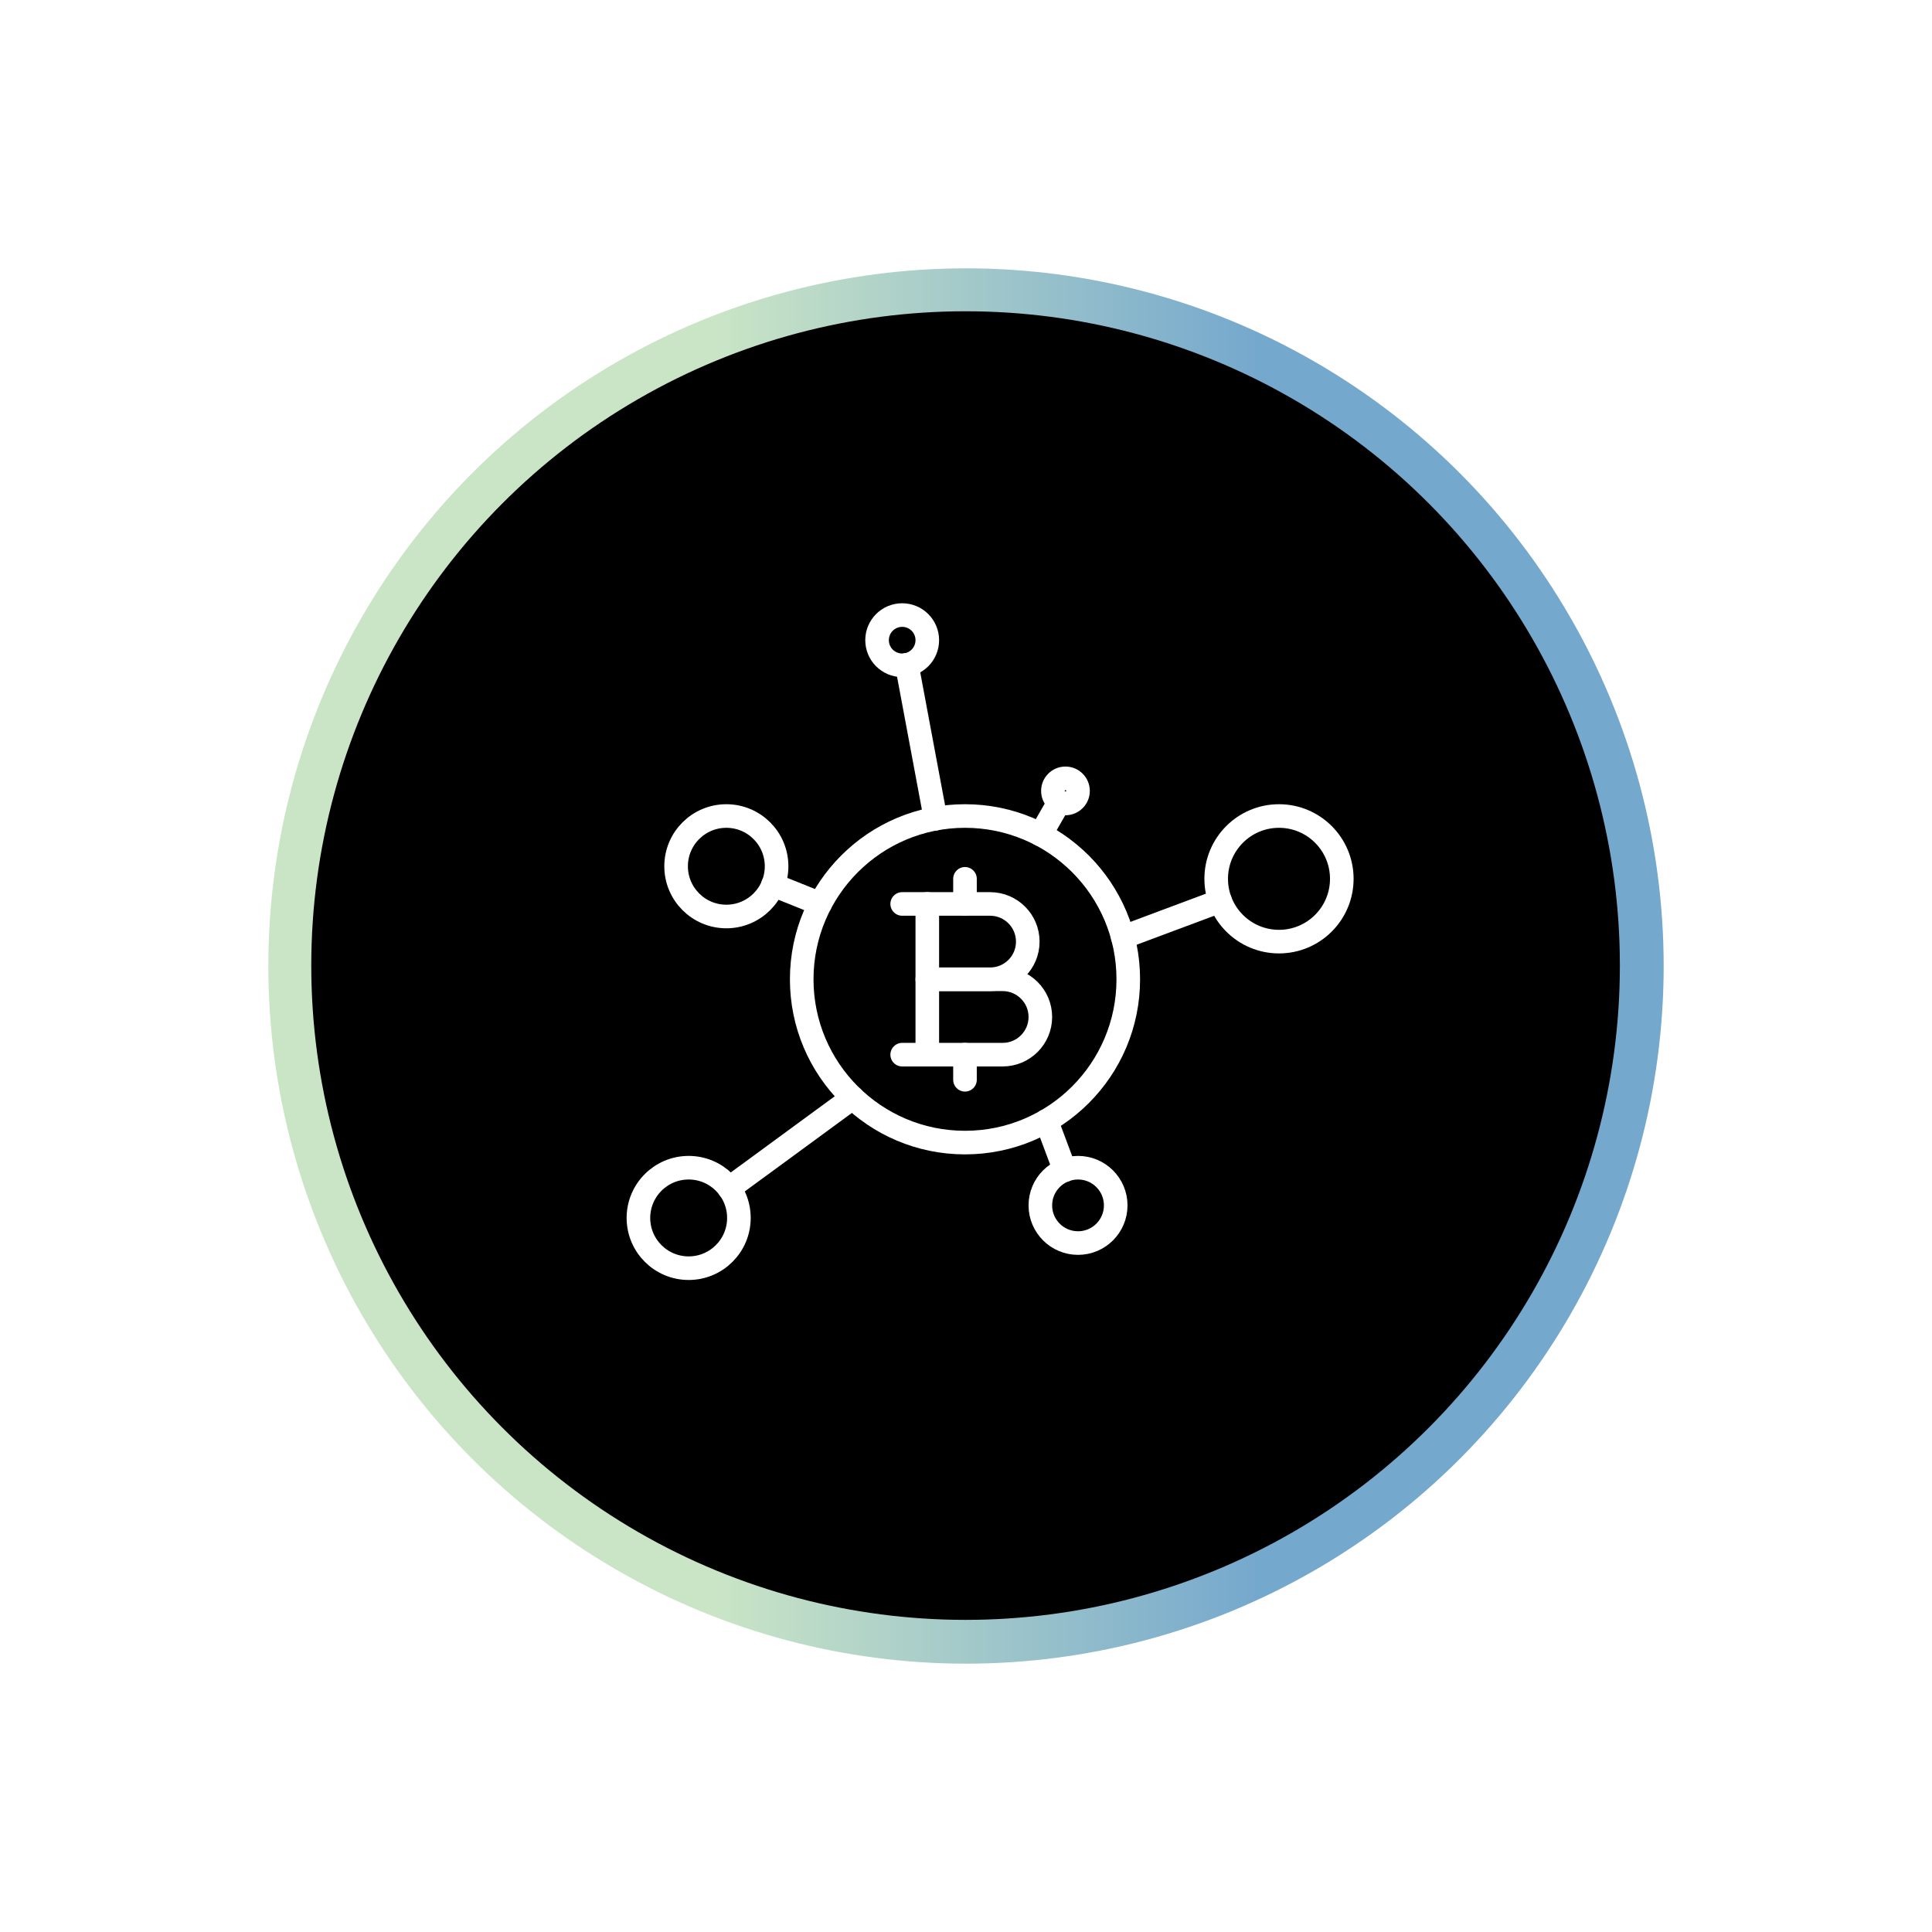 <svg xmlns="http://www.w3.org/2000/svg" fill="none" viewBox="0 0 360 360" height="360" width="360">
<g filter="url(#filter0_f_625_18485)">
<circle fill="url(#paint0_linear_625_18485)" r="130" cy="180" cx="180"></circle>
</g>
<circle fill="black" r="121.92" cy="179.92" cx="179.921"></circle>
<path stroke-linejoin="round" stroke-linecap="round" stroke-width="4.396" stroke="white" d="M179.813 212.904C196.616 212.904 210.238 199.282 210.238 182.479C210.238 165.675 196.616 152.053 179.813 152.053C163.01 152.053 149.388 165.675 149.388 182.479C149.388 199.282 163.01 212.904 179.813 212.904Z"></path>
<path stroke-linejoin="round" stroke-linecap="round" stroke-width="4.396" stroke="white" d="M184.491 182.478H172.789V168.436H184.491C188.367 168.436 191.512 171.581 191.512 175.457C191.512 179.334 188.367 182.478 184.491 182.478Z"></path>
<path stroke-linejoin="round" stroke-linecap="round" stroke-width="4.396" stroke="white" d="M172.789 182.479H186.832C190.708 182.479 193.853 185.623 193.853 189.5C193.853 193.376 190.708 196.521 186.832 196.521H172.789V182.479Z"></path>
<path stroke-linejoin="round" stroke-linecap="round" stroke-width="4.396" stroke="white" d="M179.811 163.756V168.436"></path>
<path stroke-linejoin="round" stroke-linecap="round" stroke-width="4.396" stroke="white" d="M179.811 196.521V201.202"></path>
<path stroke-linejoin="round" stroke-linecap="round" stroke-width="4.396" stroke="white" d="M168.109 168.436H172.79"></path>
<path stroke-linejoin="round" stroke-linecap="round" stroke-width="4.396" stroke="white" d="M168.109 196.521H172.79"></path>
<path stroke-linejoin="round" stroke-linecap="round" stroke-width="4.396" stroke="white" d="M158.885 204.549L135.855 221.423"></path>
<path stroke-linejoin="round" stroke-linecap="round" stroke-width="4.396" stroke="white" d="M128.323 236.308C133.493 236.308 137.684 232.117 137.684 226.947C137.684 221.776 133.493 217.585 128.323 217.585C123.152 217.585 118.961 221.776 118.961 226.947C118.961 232.117 123.152 236.308 128.323 236.308Z"></path>
<path stroke-linejoin="round" stroke-linecap="round" stroke-width="4.396" stroke="white" d="M198.42 218.054L194.979 208.856"></path>
<path stroke-linejoin="round" stroke-linecap="round" stroke-width="4.396" stroke="white" d="M200.876 231.627C204.753 231.627 207.897 228.484 207.897 224.606C207.897 220.728 204.753 217.585 200.876 217.585C196.998 217.585 193.854 220.728 193.854 224.606C193.854 228.484 196.998 231.627 200.876 231.627Z"></path>
<path stroke-linejoin="round" stroke-linecap="round" stroke-width="4.396" stroke="white" d="M227.366 167.874L209.204 174.661"></path>
<path stroke-linejoin="round" stroke-linecap="round" stroke-width="4.396" stroke="white" d="M238.322 175.457C244.785 175.457 250.024 170.218 250.024 163.755C250.024 157.292 244.785 152.053 238.322 152.053C231.859 152.053 226.62 157.292 226.62 163.755C226.62 170.218 231.859 175.457 238.322 175.457Z"></path>
<path stroke-linejoin="round" stroke-linecap="round" stroke-width="4.396" stroke="white" d="M174.332 152.545L168.973 123.875"></path>
<path stroke-linejoin="round" stroke-linecap="round" stroke-width="4.396" stroke="white" d="M168.109 123.968C170.694 123.968 172.789 121.873 172.789 119.288C172.789 116.702 170.694 114.607 168.109 114.607C165.523 114.607 163.428 116.702 163.428 119.288C163.428 121.873 165.523 123.968 168.109 123.968Z"></path>
<path stroke-linejoin="round" stroke-linecap="round" stroke-width="4.396" stroke="white" d="M193.901 155.494L197.389 149.409V149.385"></path>
<path stroke-linejoin="round" stroke-linecap="round" stroke-width="4.396" stroke="white" d="M198.534 149.713C199.826 149.713 200.874 148.665 200.874 147.373C200.874 146.08 199.826 145.032 198.534 145.032C197.241 145.032 196.193 146.08 196.193 147.373C196.193 148.665 197.241 149.713 198.534 149.713Z"></path>
<path stroke-linejoin="round" stroke-linecap="round" stroke-width="4.396" stroke="white" d="M152.826 168.412L144.026 164.878"></path>
<path stroke-linejoin="round" stroke-linecap="round" stroke-width="4.396" stroke="white" d="M135.344 170.776C140.514 170.776 144.706 166.585 144.706 161.415C144.706 156.245 140.514 152.053 135.344 152.053C130.174 152.053 125.982 156.245 125.982 161.415C125.982 166.585 130.174 170.776 135.344 170.776Z"></path>
<defs>
<filter color-interpolation-filters="sRGB" filterUnits="userSpaceOnUse" height="360" width="360" y="0" x="0" id="filter0_f_625_18485">
<feFlood result="BackgroundImageFix" flood-opacity="0"></feFlood>
<feBlend result="shape" in2="BackgroundImageFix" in="SourceGraphic" mode="normal"></feBlend>
<feGaussianBlur result="effect1_foregroundBlur_625_18485" stdDeviation="25"></feGaussianBlur>
</filter>
<linearGradient gradientUnits="userSpaceOnUse" y2="180" x2="310" y1="180" x1="50" id="paint0_linear_625_18485">
<stop stop-color="#CAE5C6" offset="0.32"></stop>
<stop stop-color="#75A8CD" offset="0.71"></stop>
</linearGradient>
</defs>
</svg>

